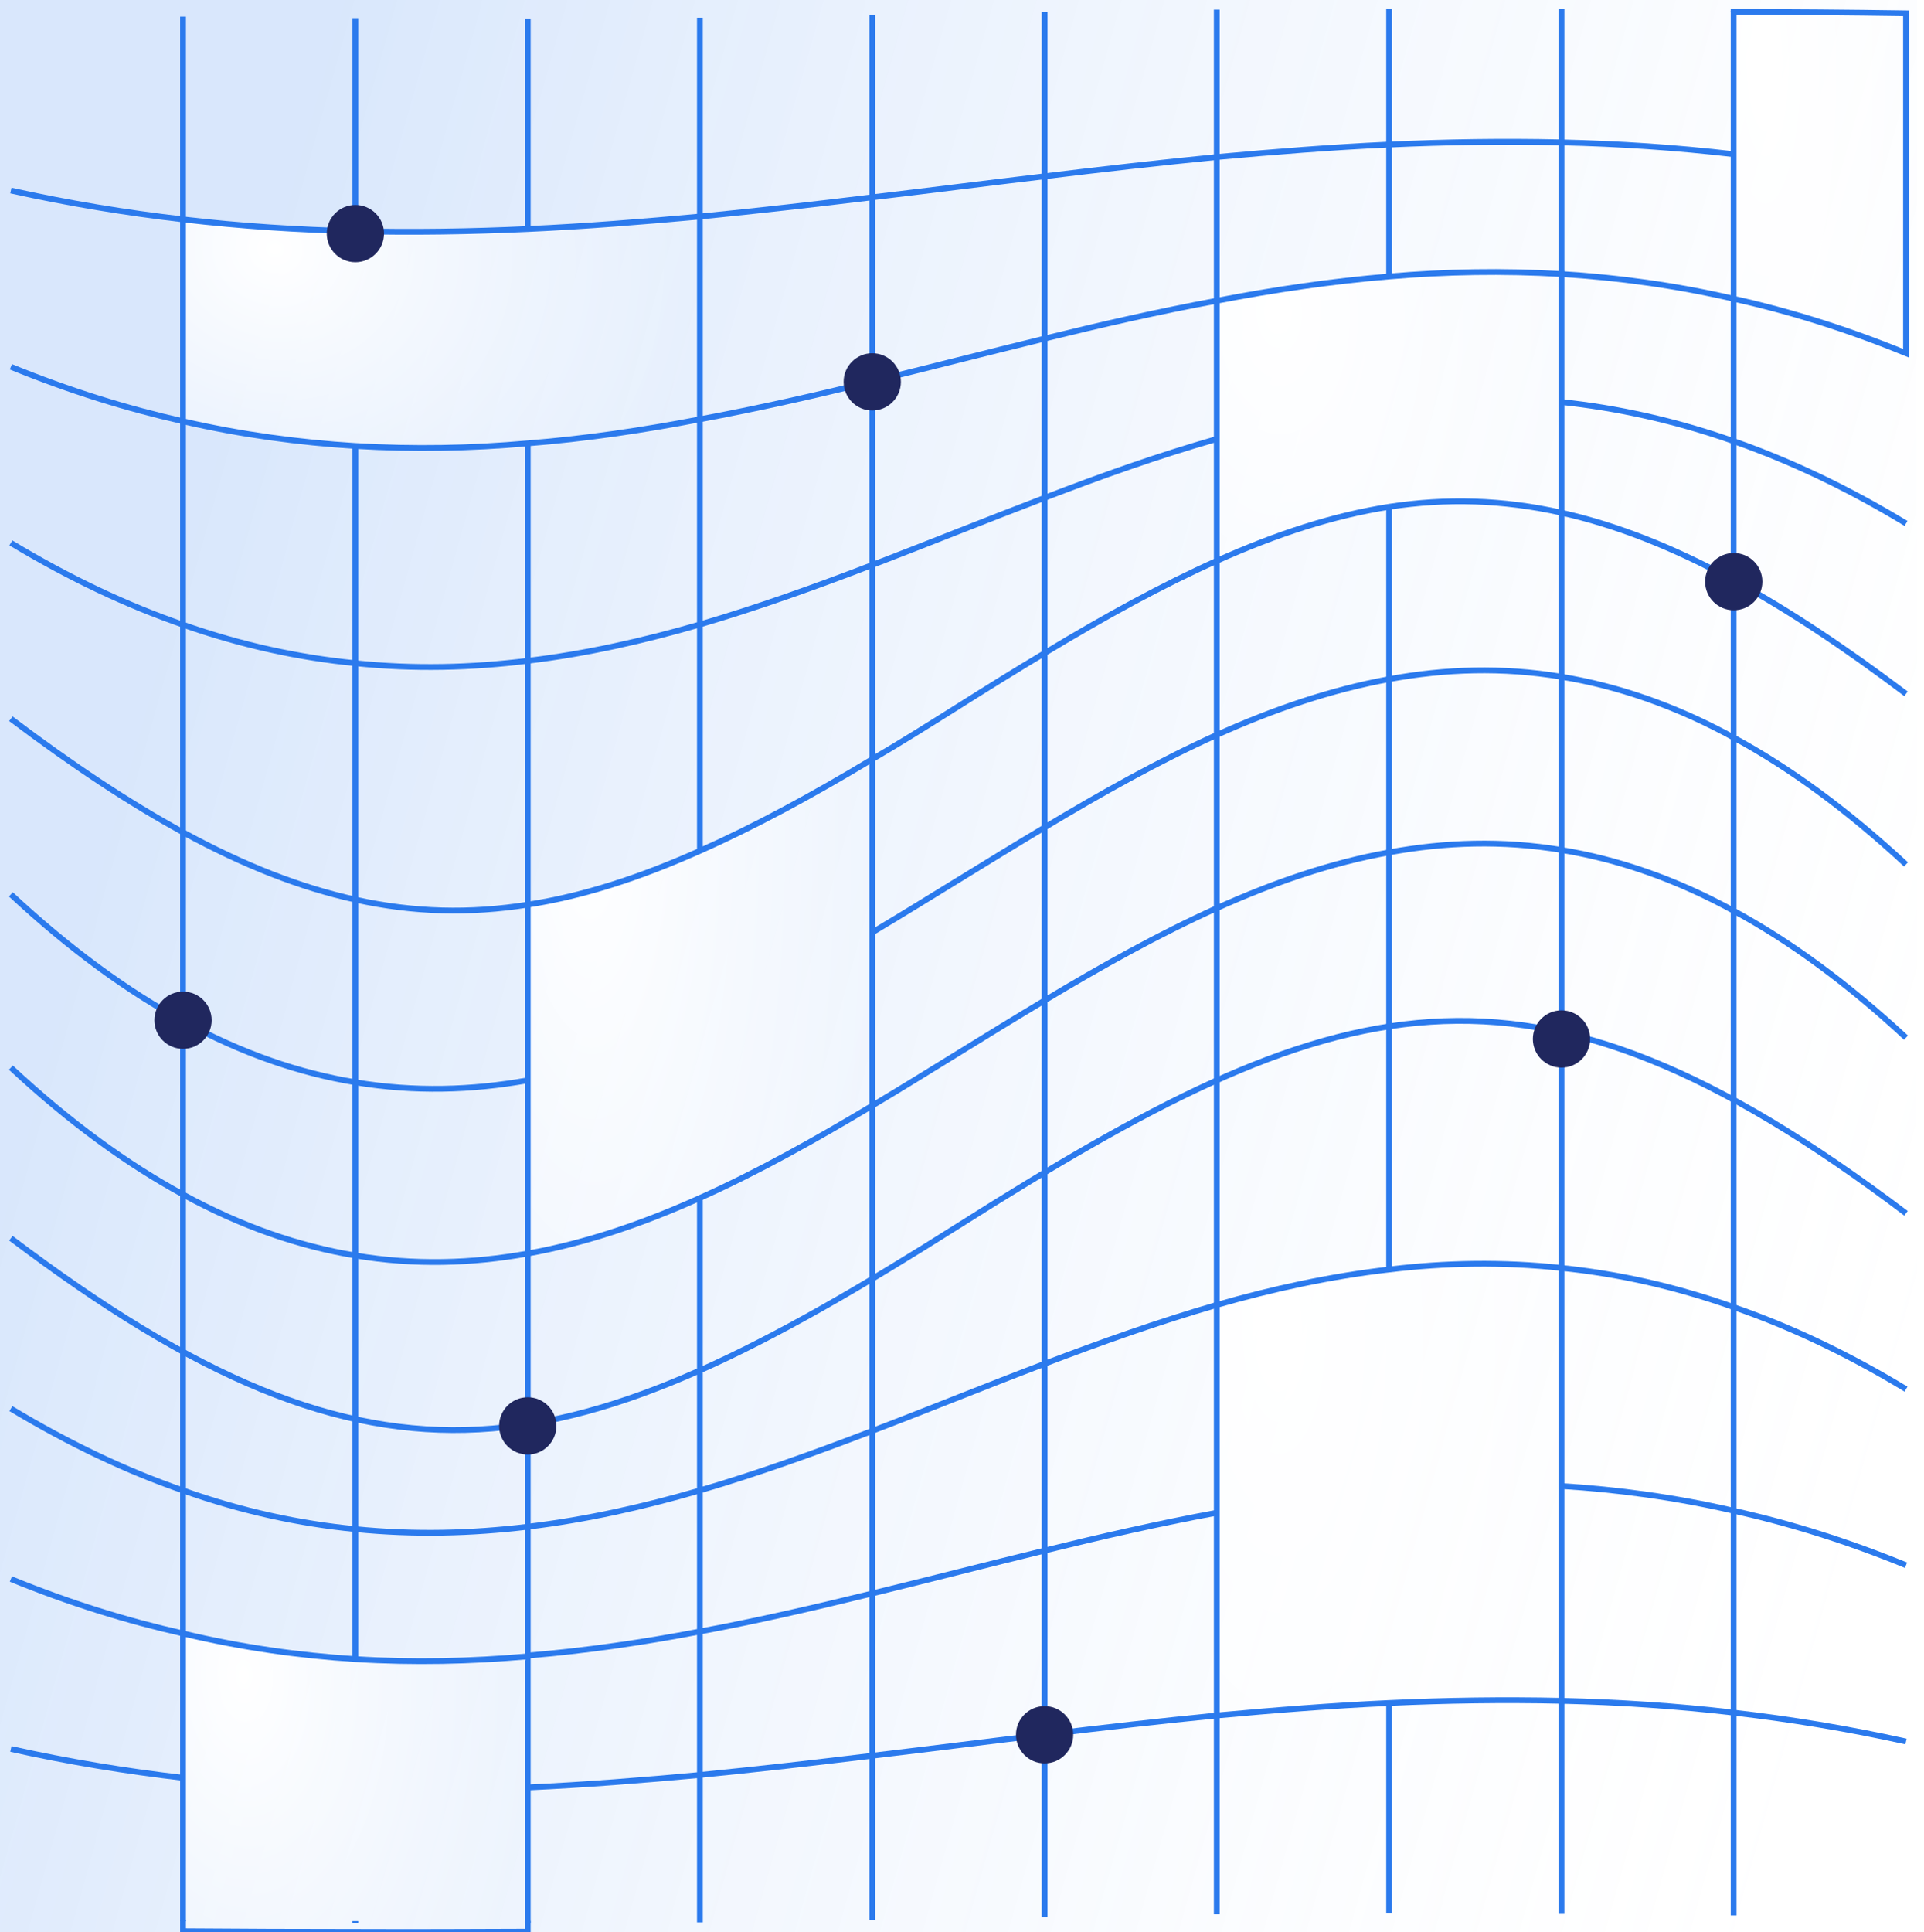 <?xml version="1.0" encoding="UTF-8"?> <svg xmlns="http://www.w3.org/2000/svg" width="249" height="250" viewBox="0 0 249 250" fill="none"><g clip-path="url(#clip0_5929_20075)"><rect width="248.077" height="250" fill="url(#paint0_linear_5929_20075)" fill-opacity="0.6"></rect><path d="M246.669 1.726V45.709C239.064 42.596 231.629 40.275 224.362 38.662V1.528C231.798 1.557 239.233 1.613 246.669 1.726Z" fill="url(#paint1_radial_5929_20075)" stroke="#2B7AED" stroke-width="0.75" stroke-miterlimit="10"></path><path d="M68.3 214.333V249.958C60.864 249.988 53.429 250.017 45.993 249.988C38.558 249.988 31.122 249.958 23.686 249.9V211.366C31.291 213.187 38.698 214.215 45.993 214.685C53.569 215.155 60.977 214.979 68.3 214.333Z" fill="url(#paint2_radial_5929_20075)" stroke="#2B7AED" stroke-width="0.75" stroke-miterlimit="10"></path><path d="M202.084 164.072V220.084C194.592 219.914 187.157 220.027 179.777 220.367C172.314 220.707 164.878 221.301 157.471 221.98V168.856C164.765 166.761 172.173 165.148 179.777 164.271C187.044 163.393 194.451 163.252 202.084 164.072Z" fill="url(#paint3_radial_5929_20075)" stroke="#2B7AED" stroke-width="0.75" stroke-miterlimit="10"></path><path d="M246.669 225.348C239.149 223.678 231.714 222.461 224.362 221.612C216.871 220.735 209.463 220.254 202.084 220.084" stroke="#2B7AED" stroke-width="0.75" stroke-miterlimit="10"></path><path d="M23.687 230.047C16.336 229.197 8.928 227.98 1.408 226.311" stroke="#2B7AED" stroke-width="0.75" stroke-miterlimit="10"></path><path d="M68.3 231.292C75.763 230.952 83.171 230.358 90.578 229.678C98.042 228.943 105.449 228.093 112.885 227.188C120.32 226.31 127.756 225.348 135.192 224.471C142.599 223.565 150.035 222.716 157.47 221.98" stroke="#2B7AED" stroke-width="0.75" stroke-miterlimit="10"></path><path d="M246.669 202.536C239.065 199.422 231.629 197.102 224.362 195.488C216.758 193.733 209.351 192.743 202.084 192.29" stroke="#2B7AED" stroke-width="0.75" stroke-miterlimit="10"></path><path d="M23.687 211.366C16.42 209.725 9.013 207.432 1.408 204.319" stroke="#2B7AED" stroke-width="0.75" stroke-miterlimit="10"></path><path d="M157.47 195.743C149.978 197.13 142.571 198.828 135.192 200.64C127.756 202.451 120.32 204.376 112.885 206.187C105.506 207.998 98.07 209.725 90.578 211.112C83.227 212.527 75.82 213.602 68.3 214.225" stroke="#2B7AED" stroke-width="0.75" stroke-miterlimit="10"></path><path d="M246.669 179.752C239.008 175.11 231.573 171.629 224.362 169.138C216.702 166.421 209.294 164.808 202.084 164.072" stroke="#2B7AED" stroke-width="0.75" stroke-miterlimit="10"></path><path d="M157.47 168.855C149.95 171.035 142.543 173.667 135.192 176.469C127.728 179.299 120.321 182.328 112.885 185.158C105.506 187.988 98.099 190.649 90.578 192.856C83.284 194.979 75.876 196.649 68.3 197.555C61.033 198.432 53.626 198.63 45.993 197.866C38.755 197.158 31.348 195.573 23.687 192.856C16.477 190.366 9.069 186.884 1.408 182.271" stroke="#2B7AED" stroke-width="0.75" stroke-miterlimit="10"></path><path d="M1.408 160.223C49.57 196.621 73.905 190.338 124.038 158.61C172.82 127.731 197.267 119.665 246.669 156.997" stroke="#2B7AED" stroke-width="0.75" stroke-miterlimit="10"></path><path d="M246.668 134.269C238.979 127.137 231.572 121.759 224.362 117.853C216.701 113.664 209.293 111.174 202.083 109.985C194.45 108.711 187.043 108.966 179.777 110.296C172.172 111.655 164.765 114.231 157.47 117.514C149.95 120.91 142.542 125.042 135.191 129.458C127.728 133.901 120.32 138.628 112.885 143.071" stroke="#2B7AED" stroke-width="0.75" stroke-miterlimit="10"></path><path d="M68.3 162.204C61.062 163.506 53.626 163.732 45.993 162.459C38.783 161.27 31.348 158.751 23.687 154.562C16.505 150.656 9.069 145.279 1.408 138.146" stroke="#2B7AED" stroke-width="0.75" stroke-miterlimit="10"></path><path d="M246.668 111.853C238.979 104.721 231.572 99.344 224.362 95.438C216.701 91.249 209.293 88.758 202.083 87.57C194.422 86.296 187.015 86.551 179.777 87.881C172.172 89.268 164.765 91.815 157.47 95.098C149.95 98.495 142.542 102.655 135.191 107.07C127.728 111.514 120.32 116.212 112.885 120.656" stroke="#2B7AED" stroke-width="0.75" stroke-miterlimit="10"></path><path d="M68.3 139.788C61.062 141.09 53.626 141.317 45.993 140.043C38.783 138.854 31.348 136.336 23.687 132.147C16.505 128.241 9.069 122.863 1.408 115.731" stroke="#2B7AED" stroke-width="0.75" stroke-miterlimit="10"></path><path d="M112.885 98.24C116.462 96.145 120.179 93.824 124.038 91.39C127.897 88.956 131.614 86.635 135.191 84.513C143.162 79.701 150.513 75.682 157.47 72.569" stroke="#2B7AED" stroke-width="0.75" stroke-miterlimit="10"></path><path d="M202.084 66.342C209.153 67.927 216.476 70.786 224.362 75.088C231.291 78.852 238.642 83.72 246.669 89.777" stroke="#2B7AED" stroke-width="0.75" stroke-miterlimit="10"></path><path d="M68.3 117.061C60.836 118.25 53.541 118.08 45.993 116.41C38.896 114.853 31.573 111.995 23.687 107.693C16.786 103.928 9.435 99.06 1.408 93.003" stroke="#2B7AED" stroke-width="0.75" stroke-miterlimit="10"></path><path d="M1.408 70.248C9.069 74.862 16.477 78.343 23.687 80.833C31.348 83.522 38.755 85.107 45.993 85.815C53.598 86.607 61.033 86.409 68.3 85.503C75.876 84.598 83.256 82.928 90.578 80.805C98.099 78.597 105.506 75.937 112.885 73.107C120.321 70.248 127.756 67.248 135.192 64.418C142.543 61.587 149.95 58.955 157.47 56.804" stroke="#2B7AED" stroke-width="0.75" stroke-miterlimit="10"></path><path d="M202.084 52.021C209.294 52.785 216.702 54.398 224.362 57.087C231.573 59.606 239.008 63.087 246.669 67.729" stroke="#2B7AED" stroke-width="0.75" stroke-miterlimit="10"></path><path d="M157.47 38.916C149.978 40.303 142.571 42.002 135.191 43.813C127.756 45.624 120.32 47.549 112.885 49.36C105.506 51.172 98.07 52.87 90.578 54.257" stroke="#2B7AED" stroke-width="0.75" stroke-miterlimit="10"></path><path d="M23.687 54.511C16.42 52.87 9.013 50.577 1.408 47.464" stroke="#2B7AED" stroke-width="0.75" stroke-miterlimit="10"></path><path d="M224.362 38.662C216.786 36.907 209.351 35.916 202.084 35.463" stroke="#2B7AED" stroke-width="0.75" stroke-miterlimit="10"></path><path d="M90.578 28.02V54.257C83.227 55.672 75.82 56.776 68.3 57.37C60.977 58.021 53.569 58.163 45.993 57.71C38.727 57.257 31.291 56.266 23.686 54.512V28.388C31.178 29.265 38.614 29.747 45.993 29.916C53.485 30.086 60.921 29.973 68.3 29.633C75.763 29.294 83.171 28.699 90.578 28.02Z" fill="url(#paint4_radial_5929_20075)" stroke="#2B7AED" stroke-width="0.75" stroke-miterlimit="10"></path><path d="M90.578 28.02C98.042 27.284 105.449 26.435 112.885 25.529C120.32 24.652 127.756 23.689 135.191 22.812C142.599 21.907 150.034 21.057 157.47 20.322C164.877 19.642 172.313 19.048 179.777 18.708C187.156 18.369 194.591 18.255 202.083 18.425C209.462 18.595 216.87 19.076 224.362 19.953" stroke="#2B7AED" stroke-width="0.75" stroke-miterlimit="10"></path><path d="M23.687 28.388C16.336 27.539 8.928 26.322 1.408 24.652" stroke="#2B7AED" stroke-width="0.75" stroke-miterlimit="10"></path><path d="M224.362 1.528V1.387" stroke="#2B7AED" stroke-width="0.75" stroke-miterlimit="10"></path><path d="M224.362 38.662V247.849" stroke="#2B7AED" stroke-width="0.75" stroke-miterlimit="10"></path><path d="M202.084 247.651V220.084" stroke="#2B7AED" stroke-width="0.75" stroke-miterlimit="10"></path><path d="M202.084 35.464V66.342C194.479 64.644 187.185 64.446 179.777 65.578C172.539 66.71 165.244 69.088 157.471 72.569V38.917C164.822 37.502 172.257 36.398 179.777 35.775C187.1 35.152 194.508 35.011 202.084 35.464Z" fill="url(#paint5_radial_5929_20075)" stroke="#2B7AED" stroke-width="0.75" stroke-miterlimit="10"></path><path d="M202.084 1.189V35.464" stroke="#2B7AED" stroke-width="0.75" stroke-miterlimit="10"></path><path d="M202.084 66.342V164.072" stroke="#2B7AED" stroke-width="0.75" stroke-miterlimit="10"></path><path d="M179.777 247.594V220.367" stroke="#2B7AED" stroke-width="0.75" stroke-miterlimit="10"></path><path d="M179.777 1.132V35.775" stroke="#2B7AED" stroke-width="0.75" stroke-miterlimit="10"></path><path d="M179.777 65.578V164.271" stroke="#2B7AED" stroke-width="0.75" stroke-miterlimit="10"></path><path d="M157.471 247.707V221.98" stroke="#2B7AED" stroke-width="0.75" stroke-miterlimit="10"></path><path d="M157.471 1.245V38.916" stroke="#2B7AED" stroke-width="0.75" stroke-miterlimit="10"></path><path d="M157.471 72.569V168.855" stroke="#2B7AED" stroke-width="0.75" stroke-miterlimit="10"></path><path d="M135.191 1.585C135.191 83.748 135.191 165.912 135.191 248.047" stroke="#2B7AED" stroke-width="0.75" stroke-miterlimit="10"></path><path d="M112.885 248.415V143.071" stroke="#2B7AED" stroke-width="0.75" stroke-miterlimit="10"></path><path d="M112.885 98.24V1.953" stroke="#2B7AED" stroke-width="0.75" stroke-miterlimit="10"></path><path d="M90.578 248.755V155.015" stroke="#2B7AED" stroke-width="0.75" stroke-miterlimit="10"></path><path d="M90.578 28.02V2.292" stroke="#2B7AED" stroke-width="0.75" stroke-miterlimit="10"></path><path d="M90.578 54.257V110.099" stroke="#2B7AED" stroke-width="0.75" stroke-miterlimit="10"></path><path d="M68.3 214.225V162.204" stroke="#2B7AED" stroke-width="0.75" stroke-miterlimit="10"></path><path d="M68.3 248.868V248.557" stroke="#2B7AED" stroke-width="0.75" stroke-miterlimit="10"></path><path d="M68.3 29.633V2.406" stroke="#2B7AED" stroke-width="0.75" stroke-miterlimit="10"></path><path d="M68.3 57.37V117.061" stroke="#2B7AED" stroke-width="0.75" stroke-miterlimit="10"></path><path d="M45.993 29.916V2.349" stroke="#2B7AED" stroke-width="0.75" stroke-miterlimit="10"></path><path d="M45.993 248.811V248.585" stroke="#2B7AED" stroke-width="0.75" stroke-miterlimit="10"></path><path d="M45.993 214.565V57.71" stroke="#2B7AED" stroke-width="0.75" stroke-miterlimit="10"></path><path d="M112.885 98.24V143.072C105.506 147.487 98.098 151.647 90.578 155.015C83.284 158.299 75.876 160.846 68.3 162.204V117.061C75.454 115.957 82.777 113.58 90.578 110.099C97.535 107.014 104.886 103.051 112.885 98.24Z" fill="url(#paint6_radial_5929_20075)" stroke="#2B7AED" stroke-width="0.75" stroke-miterlimit="10"></path><path d="M23.686 28.388V2.151" stroke="#2B7AED" stroke-width="0.75" stroke-miterlimit="10"></path><path d="M23.686 248.612V248.5" stroke="#2B7AED" stroke-width="0.75" stroke-miterlimit="10"></path><path d="M23.686 211.367V54.512" stroke="#2B7AED" stroke-width="0.75" stroke-miterlimit="10"></path><g filter="url(#filter0_d_5929_20075)"><path d="M202.084 138.146C204.13 138.146 205.789 136.487 205.789 134.441C205.789 132.395 204.13 130.736 202.084 130.736C200.038 130.736 198.379 132.395 198.379 134.441C198.379 136.487 200.038 138.146 202.084 138.146Z" fill="#20275E"></path></g><g filter="url(#filter1_d_5929_20075)"><path d="M112.885 53.119C114.931 53.119 116.59 51.46 116.59 49.414C116.59 47.368 114.931 45.709 112.885 45.709C110.838 45.709 109.18 47.368 109.18 49.414C109.18 51.46 110.838 53.119 112.885 53.119Z" fill="#20275E"></path></g><g filter="url(#filter2_d_5929_20075)"><path d="M68.299 188.215C70.345 188.215 72.004 186.556 72.004 184.51C72.004 182.463 70.345 180.805 68.299 180.805C66.252 180.805 64.594 182.463 64.594 184.51C64.594 186.556 66.252 188.215 68.299 188.215Z" fill="#20275E"></path></g><g filter="url(#filter3_d_5929_20075)"><path d="M23.687 135.72C25.734 135.72 27.392 134.061 27.392 132.015C27.392 129.969 25.734 128.31 23.687 128.31C21.641 128.31 19.982 129.969 19.982 132.015C19.982 134.061 21.641 135.72 23.687 135.72Z" fill="#20275E"></path></g><g filter="url(#filter4_d_5929_20075)"><path d="M135.191 228.178C137.237 228.178 138.896 226.52 138.896 224.474C138.896 222.427 137.237 220.769 135.191 220.769C133.145 220.769 131.486 222.427 131.486 224.474C131.486 226.52 133.145 228.178 135.191 228.178Z" fill="#20275E"></path></g><g filter="url(#filter5_d_5929_20075)"><path d="M224.376 78.967C226.422 78.967 228.081 77.308 228.081 75.262C228.081 73.216 226.422 71.557 224.376 71.557C222.33 71.557 220.671 73.216 220.671 75.262C220.671 77.308 222.33 78.967 224.376 78.967Z" fill="#20275E"></path></g><g filter="url(#filter6_d_5929_20075)"><path d="M45.994 33.93C48.04 33.93 49.699 32.271 49.699 30.225C49.699 28.179 48.04 26.52 45.994 26.52C43.948 26.52 42.289 28.179 42.289 30.225C42.289 32.271 43.948 33.93 45.994 33.93Z" fill="#20275E"></path></g></g><defs><filter id="filter0_d_5929_20075" x="192.379" y="124.736" width="19.41" height="19.41" filterUnits="userSpaceOnUse" color-interpolation-filters="sRGB"><feFlood flood-opacity="0" result="BackgroundImageFix"></feFlood><feColorMatrix in="SourceAlpha" type="matrix" values="0 0 0 0 0 0 0 0 0 0 0 0 0 0 0 0 0 0 127 0" result="hardAlpha"></feColorMatrix><feOffset></feOffset><feGaussianBlur stdDeviation="3"></feGaussianBlur><feComposite in2="hardAlpha" operator="out"></feComposite><feColorMatrix type="matrix" values="0 0 0 0 0.169 0 0 0 0 0.478 0 0 0 0 0.929 0 0 0 1 0"></feColorMatrix><feBlend mode="normal" in2="BackgroundImageFix" result="effect1_dropShadow_5929_20075"></feBlend><feBlend mode="normal" in="SourceGraphic" in2="effect1_dropShadow_5929_20075" result="shape"></feBlend></filter><filter id="filter1_d_5929_20075" x="103.18" y="39.709" width="19.41" height="19.41" filterUnits="userSpaceOnUse" color-interpolation-filters="sRGB"><feFlood flood-opacity="0" result="BackgroundImageFix"></feFlood><feColorMatrix in="SourceAlpha" type="matrix" values="0 0 0 0 0 0 0 0 0 0 0 0 0 0 0 0 0 0 127 0" result="hardAlpha"></feColorMatrix><feOffset></feOffset><feGaussianBlur stdDeviation="3"></feGaussianBlur><feComposite in2="hardAlpha" operator="out"></feComposite><feColorMatrix type="matrix" values="0 0 0 0 0.169 0 0 0 0 0.478 0 0 0 0 0.929 0 0 0 1 0"></feColorMatrix><feBlend mode="normal" in2="BackgroundImageFix" result="effect1_dropShadow_5929_20075"></feBlend><feBlend mode="normal" in="SourceGraphic" in2="effect1_dropShadow_5929_20075" result="shape"></feBlend></filter><filter id="filter2_d_5929_20075" x="58.594" y="174.805" width="19.41" height="19.41" filterUnits="userSpaceOnUse" color-interpolation-filters="sRGB"><feFlood flood-opacity="0" result="BackgroundImageFix"></feFlood><feColorMatrix in="SourceAlpha" type="matrix" values="0 0 0 0 0 0 0 0 0 0 0 0 0 0 0 0 0 0 127 0" result="hardAlpha"></feColorMatrix><feOffset></feOffset><feGaussianBlur stdDeviation="3"></feGaussianBlur><feComposite in2="hardAlpha" operator="out"></feComposite><feColorMatrix type="matrix" values="0 0 0 0 0.169 0 0 0 0 0.478 0 0 0 0 0.929 0 0 0 1 0"></feColorMatrix><feBlend mode="normal" in2="BackgroundImageFix" result="effect1_dropShadow_5929_20075"></feBlend><feBlend mode="normal" in="SourceGraphic" in2="effect1_dropShadow_5929_20075" result="shape"></feBlend></filter><filter id="filter3_d_5929_20075" x="13.982" y="122.31" width="19.41" height="19.41" filterUnits="userSpaceOnUse" color-interpolation-filters="sRGB"><feFlood flood-opacity="0" result="BackgroundImageFix"></feFlood><feColorMatrix in="SourceAlpha" type="matrix" values="0 0 0 0 0 0 0 0 0 0 0 0 0 0 0 0 0 0 127 0" result="hardAlpha"></feColorMatrix><feOffset></feOffset><feGaussianBlur stdDeviation="3"></feGaussianBlur><feComposite in2="hardAlpha" operator="out"></feComposite><feColorMatrix type="matrix" values="0 0 0 0 0.169 0 0 0 0 0.478 0 0 0 0 0.929 0 0 0 1 0"></feColorMatrix><feBlend mode="normal" in2="BackgroundImageFix" result="effect1_dropShadow_5929_20075"></feBlend><feBlend mode="normal" in="SourceGraphic" in2="effect1_dropShadow_5929_20075" result="shape"></feBlend></filter><filter id="filter4_d_5929_20075" x="125.486" y="214.769" width="19.41" height="19.41" filterUnits="userSpaceOnUse" color-interpolation-filters="sRGB"><feFlood flood-opacity="0" result="BackgroundImageFix"></feFlood><feColorMatrix in="SourceAlpha" type="matrix" values="0 0 0 0 0 0 0 0 0 0 0 0 0 0 0 0 0 0 127 0" result="hardAlpha"></feColorMatrix><feOffset></feOffset><feGaussianBlur stdDeviation="3"></feGaussianBlur><feComposite in2="hardAlpha" operator="out"></feComposite><feColorMatrix type="matrix" values="0 0 0 0 0.169 0 0 0 0 0.478 0 0 0 0 0.929 0 0 0 1 0"></feColorMatrix><feBlend mode="normal" in2="BackgroundImageFix" result="effect1_dropShadow_5929_20075"></feBlend><feBlend mode="normal" in="SourceGraphic" in2="effect1_dropShadow_5929_20075" result="shape"></feBlend></filter><filter id="filter5_d_5929_20075" x="214.671" y="65.557" width="19.41" height="19.41" filterUnits="userSpaceOnUse" color-interpolation-filters="sRGB"><feFlood flood-opacity="0" result="BackgroundImageFix"></feFlood><feColorMatrix in="SourceAlpha" type="matrix" values="0 0 0 0 0 0 0 0 0 0 0 0 0 0 0 0 0 0 127 0" result="hardAlpha"></feColorMatrix><feOffset></feOffset><feGaussianBlur stdDeviation="3"></feGaussianBlur><feComposite in2="hardAlpha" operator="out"></feComposite><feColorMatrix type="matrix" values="0 0 0 0 0.169 0 0 0 0 0.478 0 0 0 0 0.929 0 0 0 1 0"></feColorMatrix><feBlend mode="normal" in2="BackgroundImageFix" result="effect1_dropShadow_5929_20075"></feBlend><feBlend mode="normal" in="SourceGraphic" in2="effect1_dropShadow_5929_20075" result="shape"></feBlend></filter><filter id="filter6_d_5929_20075" x="36.289" y="20.52" width="19.41" height="19.41" filterUnits="userSpaceOnUse" color-interpolation-filters="sRGB"><feFlood flood-opacity="0" result="BackgroundImageFix"></feFlood><feColorMatrix in="SourceAlpha" type="matrix" values="0 0 0 0 0 0 0 0 0 0 0 0 0 0 0 0 0 0 127 0" result="hardAlpha"></feColorMatrix><feOffset></feOffset><feGaussianBlur stdDeviation="3"></feGaussianBlur><feComposite in2="hardAlpha" operator="out"></feComposite><feColorMatrix type="matrix" values="0 0 0 0 0.169 0 0 0 0 0.478 0 0 0 0 0.929 0 0 0 1 0"></feColorMatrix><feBlend mode="normal" in2="BackgroundImageFix" result="effect1_dropShadow_5929_20075"></feBlend><feBlend mode="normal" in="SourceGraphic" in2="effect1_dropShadow_5929_20075" result="shape"></feBlend></filter><linearGradient id="paint0_linear_5929_20075" x1="38.036" y1="20.219" x2="272.872" y2="85.881" gradientUnits="userSpaceOnUse"><stop stop-color="#2B7AED" stop-opacity="0.3"></stop><stop offset="1" stop-color="#D5E4FB" stop-opacity="0"></stop></linearGradient><radialGradient id="paint1_radial_5929_20075" cx="0" cy="0" r="1" gradientTransform="matrix(16.69 36.374 -8.442 65.097 228.308 7.749)" gradientUnits="userSpaceOnUse"><stop stop-color="white"></stop><stop offset="1" stop-color="white" stop-opacity="0"></stop></radialGradient><radialGradient id="paint2_radial_5929_20075" cx="0" cy="0" r="1" gradientTransform="matrix(33.379 31.807 -16.884 56.924 31.578 216.806)" gradientUnits="userSpaceOnUse"><stop stop-color="white"></stop><stop offset="1" stop-color="white" stop-opacity="0"></stop></radialGradient><radialGradient id="paint3_radial_5929_20075" cx="0" cy="0" r="1" gradientTransform="matrix(33.379 48.123 -16.884 86.125 165.363 171.758)" gradientUnits="userSpaceOnUse"><stop stop-color="white"></stop><stop offset="1" stop-color="white" stop-opacity="0"></stop></radialGradient><radialGradient id="paint4_radial_5929_20075" cx="0" cy="0" r="1" gradientTransform="matrix(50.048 24.66 -25.316 44.134 35.52 32.237)" gradientUnits="userSpaceOnUse"><stop stop-color="white"></stop><stop offset="1" stop-color="white" stop-opacity="0"></stop></radialGradient><radialGradient id="paint5_radial_5929_20075" cx="0" cy="0" r="1" gradientTransform="matrix(33.379 30.767 -16.884 55.063 165.363 40.46)" gradientUnits="userSpaceOnUse"><stop stop-color="white"></stop><stop offset="1" stop-color="white" stop-opacity="0"></stop></radialGradient><radialGradient id="paint6_radial_5929_20075" cx="0" cy="0" r="1" gradientTransform="matrix(33.358 52.662 -16.874 94.248 76.187 107.246)" gradientUnits="userSpaceOnUse"><stop stop-color="white"></stop><stop offset="1" stop-color="white" stop-opacity="0"></stop></radialGradient><clipPath id="clip0_5929_20075"><rect width="248.077" height="250" fill="white"></rect></clipPath></defs></svg> 
